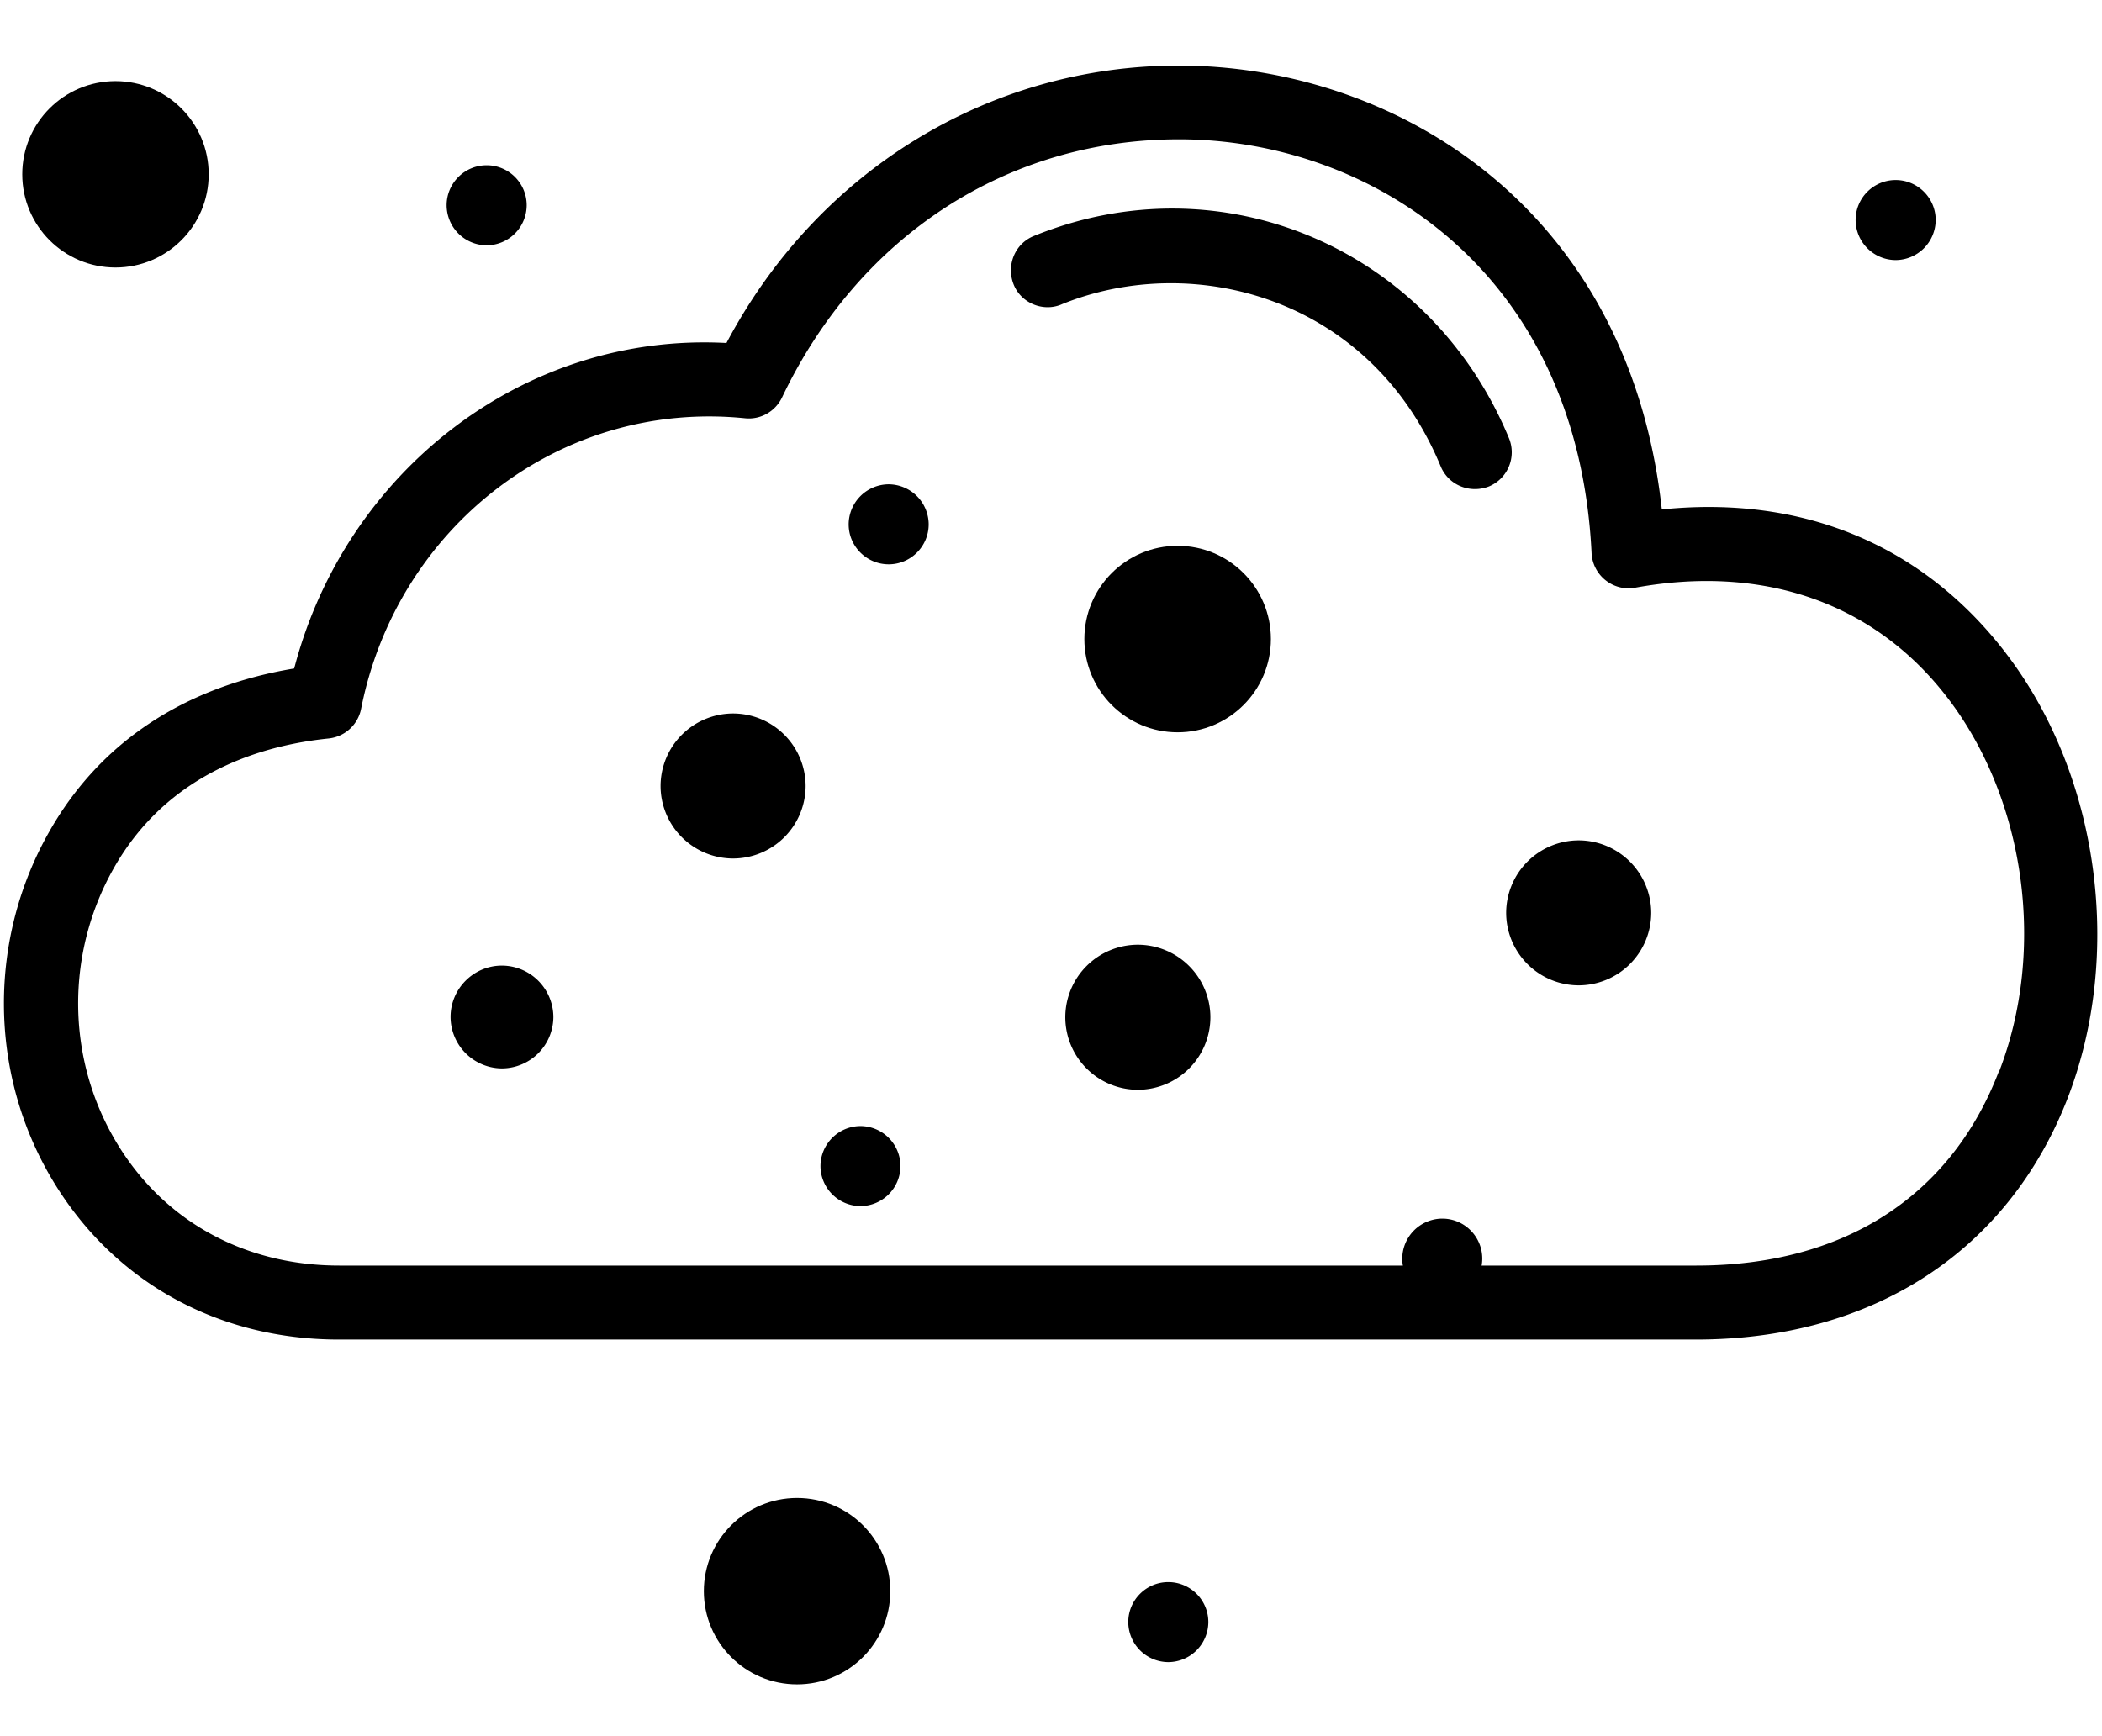 <svg xmlns="http://www.w3.org/2000/svg" width="46" height="38" xmlns:v="https://vecta.io/nano"><path d="M23.23 6.662c2.87-1.17 6.76-.168 8.298 3.545.173.417.643.6 1.056.44a.81.81 0 0 0 .438-1.057c-1.725-4.162-6.294-6.1-10.402-4.423-.413.17-.6.64-.44 1.053s.645.614 1.05.443zM43.9 14.3c-1.795-2.348-4.416-3.47-7.533-3.15-.732-6.668-5.896-9.715-10.573-9.715-4.147 0-7.9 2.3-9.896 6.072-4.438-.24-8.34 2.82-9.46 7.124-2.405.4-4.25 1.614-5.357 3.566-1.334 2.34-1.326 5.235.02 7.55 1.32 2.27 3.624 3.572 6.318 3.572h29.694c3.864 0 6.827-1.923 8.133-5.278 1.227-3.168.687-7.085-1.346-9.74zm-.16 9.157C42.684 26.2 40.332 27.7 37.125 27.7H7.427c-2.104 0-3.896-1-4.92-2.767-1.057-1.817-1.063-4.093-.012-5.94 1.17-2.06 3.198-2.677 4.697-2.83a.81.81 0 0 0 .71-.647c.782-3.965 4.347-6.77 8.397-6.362.344.038.667-.147.815-.455 1.686-3.54 4.934-5.65 8.688-5.65 4.134 0 8.723 2.835 9.028 9.057a.81.81 0 0 0 .305.593c.18.143.414.207.648.164 2.825-.516 5.255.34 6.843 2.418 1.702 2.228 2.153 5.512 1.122 8.174zm-9.193-5.064a1.59 1.59 0 0 0-1.586 1.586 1.59 1.59 0 0 0 1.586 1.587 1.59 1.59 0 0 0 1.588-1.587 1.59 1.59 0 0 0-1.588-1.586zm-16.917-1.19a1.59 1.59 0 0 0-1.587-1.587 1.59 1.59 0 0 0-1.587 1.587 1.59 1.59 0 0 0 1.587 1.587 1.59 1.59 0 0 0 1.587-1.587z"/><circle cx="17.443" cy="34.826" r="2.04"/><circle cx="25.771" cy="13.987" r="2.041"/><path d="M24.9 20.677a1.59 1.59 0 0 0-1.587 1.587 1.59 1.59 0 0 0 1.587 1.588 1.59 1.59 0 0 0 1.588-1.588 1.59 1.59 0 0 0-1.588-1.587zm.667 13.95c-.482 0-.876.392-.876.875a.88.88 0 0 0 .876.877.88.88 0 0 0 .876-.877c0-.483-.394-.875-.876-.875z"/><circle cx="2.527" cy="3.815" r="2.04"/><path d="M10.65 3.617c-.482 0-.876.392-.876.875a.88.88 0 0 0 .876.877.88.88 0 0 0 .876-.877c0-.484-.393-.875-.876-.875zm30.834.323c-.482 0-.876.392-.876.875a.88.88 0 0 0 .876.877.88.88 0 0 0 .876-.877c0-.483-.394-.875-.876-.875zM18.83 24.646a.88.88 0 0 0-.875.875.88.88 0 0 0 .875.877.88.88 0 0 0 .876-.877.88.88 0 0 0-.876-.875zm-7.845-3.512c-.623 0-1.125.508-1.125 1.124a1.13 1.13 0 0 0 1.125 1.126 1.13 1.13 0 0 0 1.125-1.126 1.13 1.13 0 0 0-1.125-1.124zm20.578 5.538a.88.88 0 0 0-.876.875c0 .483.394.875.876.875s.875-.392.875-.875-.393-.875-.875-.875zM19.448 10.6a.88.88 0 0 0-.876.876c0 .483.393.875.876.875s.875-.393.875-.875a.88.88 0 0 0-.875-.876z"/></svg>